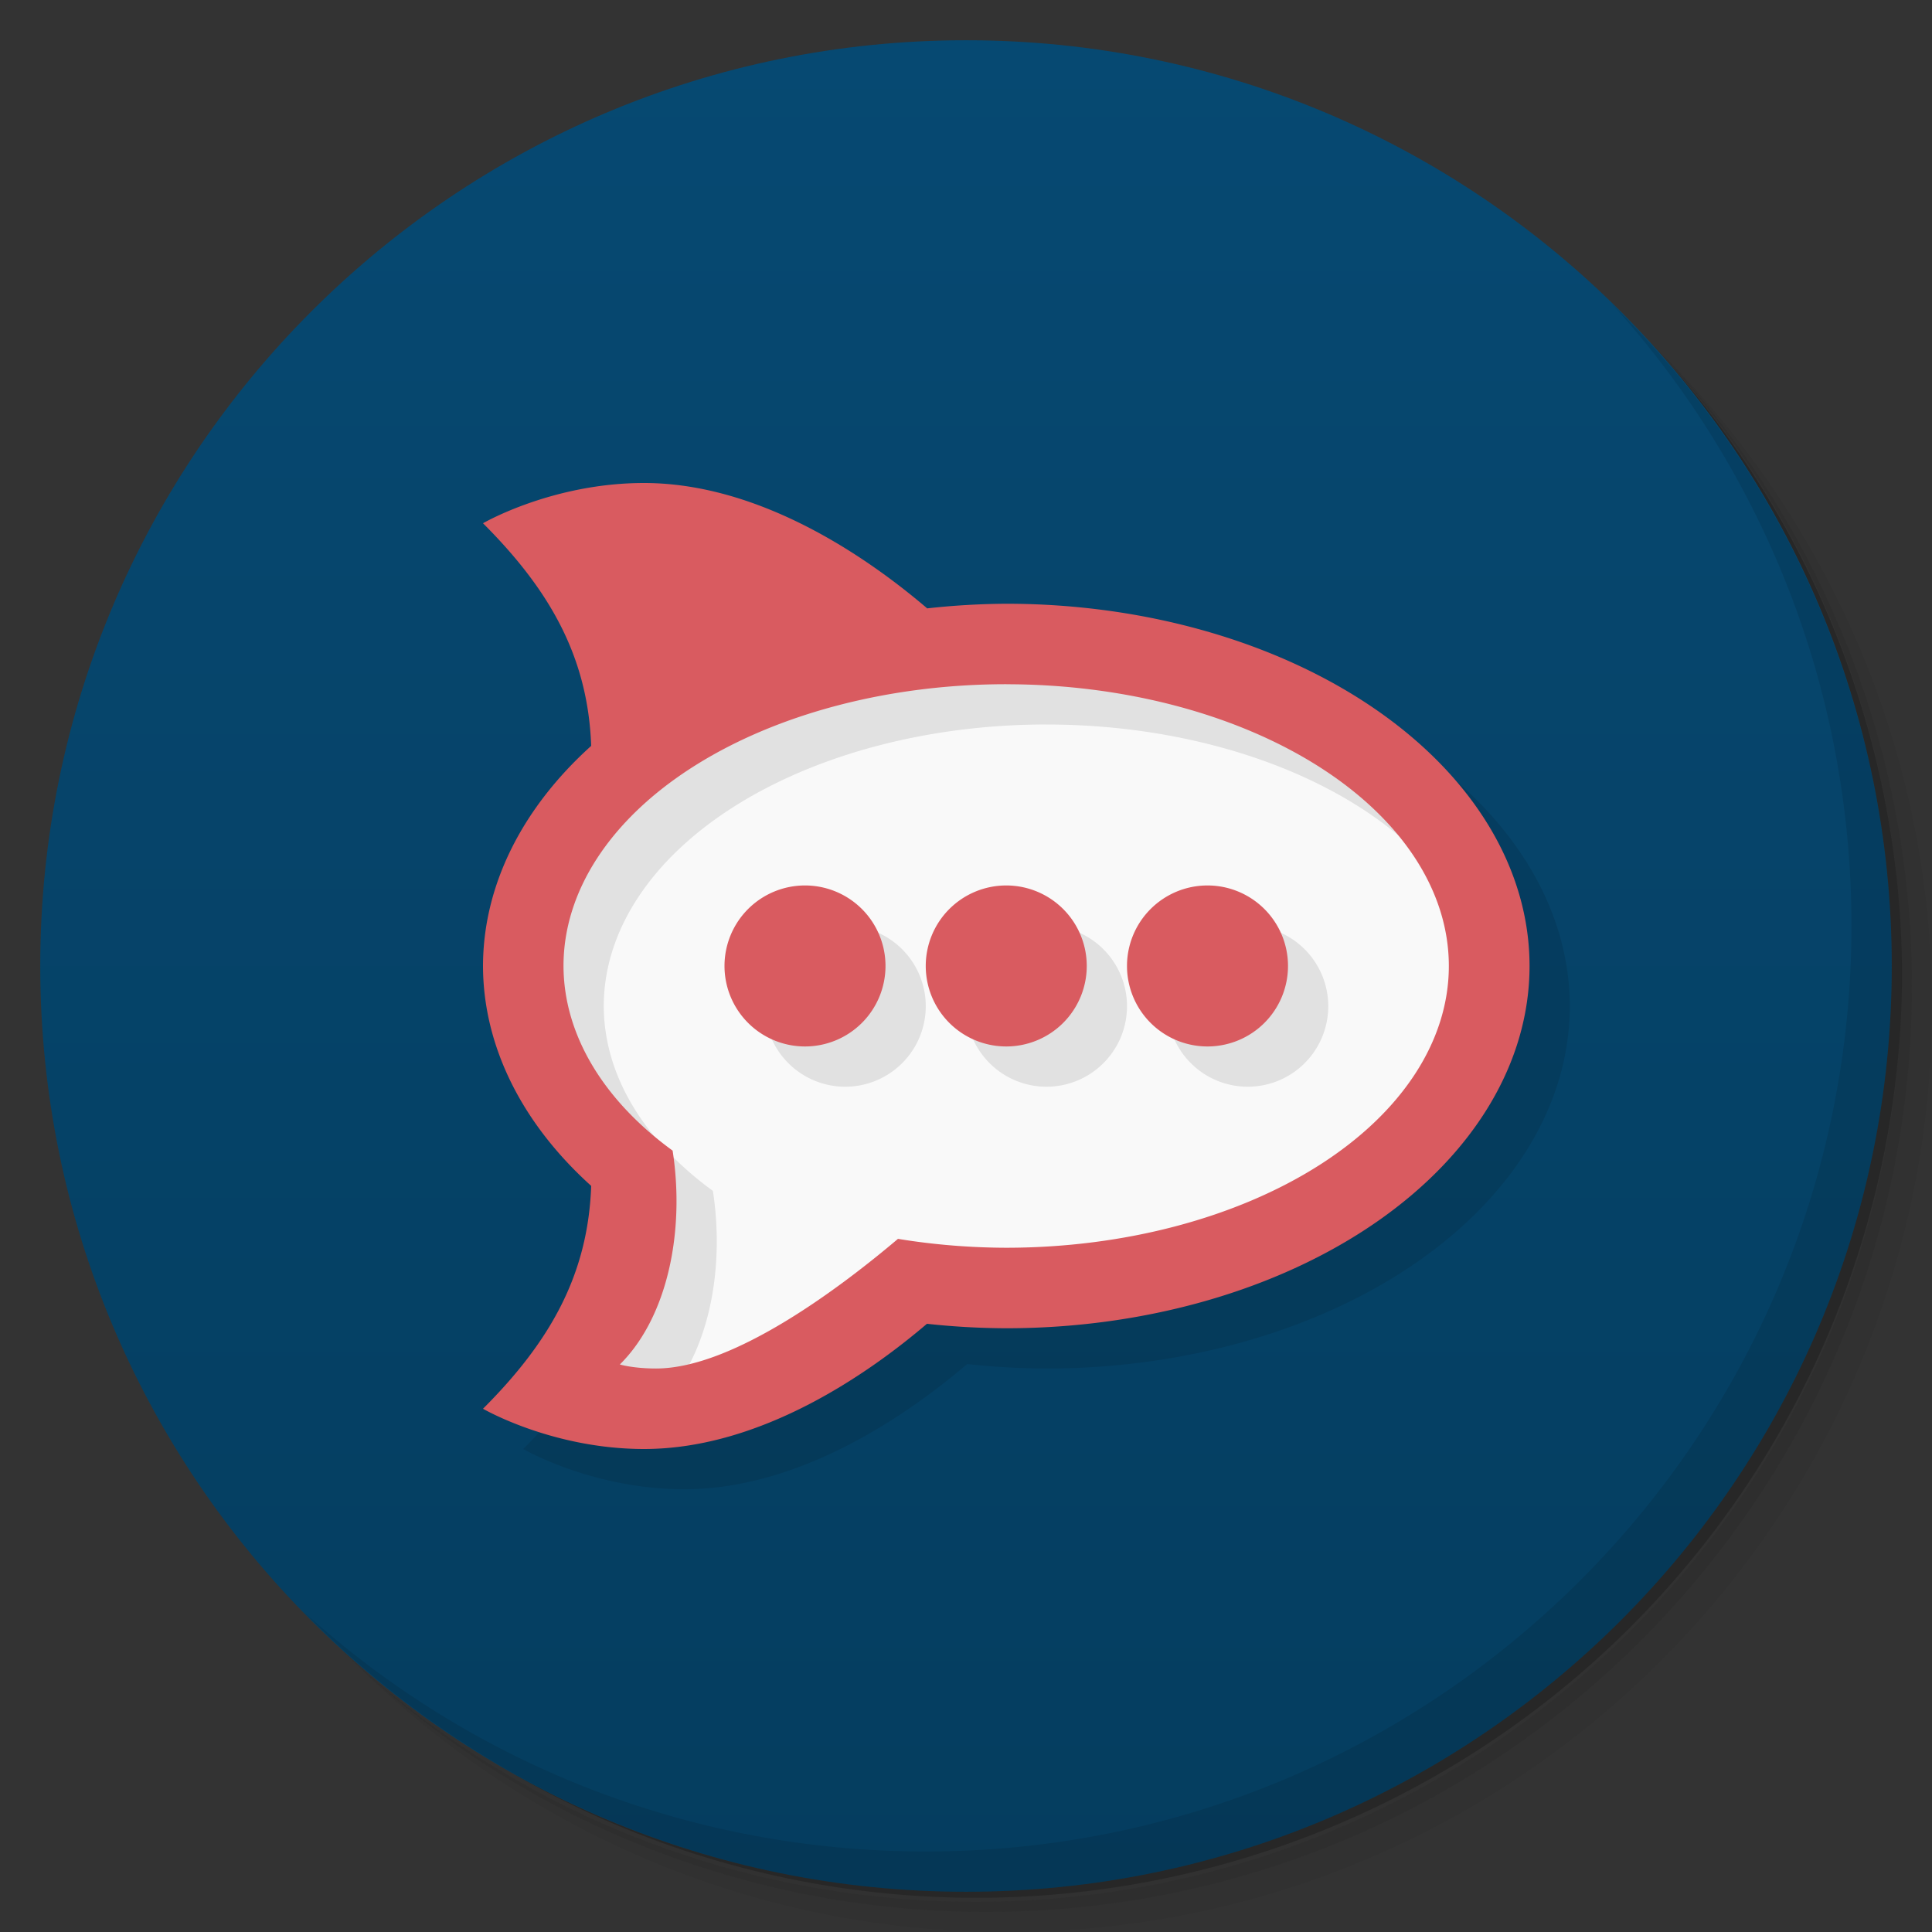 <svg xmlns="http://www.w3.org/2000/svg" viewBox="0 0 48 48">
 <rect x="0" y="0" width="48" height="48" fill="#333333" stroke="none"/>
 <defs>
  <linearGradient id="linearGradient3764" x1="1" x2="47" gradientUnits="userSpaceOnUse" gradientTransform="matrix(0,-1,1,0,-1.5e-6,48)">
   <stop style="stop-color:#053d5f;stop-opacity:1"/>
   <stop offset="1" style="stop-color:#064972;stop-opacity:1"/>
  </linearGradient>
 </defs>
 <g>
  <path d="m 36.31 5 c 5.859 4.062 9.688 10.831 9.688 18.5 c 0 12.426 -10.07 22.5 -22.5 22.5 c -7.669 0 -14.438 -3.828 -18.5 -9.688 c 1.037 1.822 2.306 3.499 3.781 4.969 c 4.085 3.712 9.514 5.969 15.469 5.969 c 12.703 0 23 -10.298 23 -23 c 0 -5.954 -2.256 -11.384 -5.969 -15.469 c -1.469 -1.475 -3.147 -2.744 -4.969 -3.781 z m 4.969 3.781 c 3.854 4.113 6.219 9.637 6.219 15.719 c 0 12.703 -10.297 23 -23 23 c -6.081 0 -11.606 -2.364 -15.719 -6.219 c 4.16 4.144 9.883 6.719 16.219 6.719 c 12.703 0 23 -10.298 23 -23 c 0 -6.335 -2.575 -12.06 -6.719 -16.219 z" style="opacity:0.05"/>
  <path d="m 41.28 8.781 c 3.712 4.085 5.969 9.514 5.969 15.469 c 0 12.703 -10.297 23 -23 23 c -5.954 0 -11.384 -2.256 -15.469 -5.969 c 4.113 3.854 9.637 6.219 15.719 6.219 c 12.703 0 23 -10.298 23 -23 c 0 -6.081 -2.364 -11.606 -6.219 -15.719 z" style="opacity:0.1"/>
  <path d="m 31.25 2.375 c 8.615 3.154 14.75 11.417 14.75 21.13 c 0 12.426 -10.07 22.5 -22.5 22.5 c -9.708 0 -17.971 -6.135 -21.12 -14.75 a 23 23 0 0 0 44.875 -7 a 23 23 0 0 0 -16 -21.875 z" style="opacity:0.2"/>
 </g>
 <g>
  <path d="m 24 1 c 12.703 0 23 10.297 23 23 c 0 12.703 -10.297 23 -23 23 -12.703 0 -23 -10.297 -23 -23 0 -12.703 10.297 -23 23 -23 z" style="fill:url(#linearGradient3764);fill-opacity:1"/>
 </g>
 <g>
  <path d="m 40.03 7.531 c 3.712 4.084 5.969 9.514 5.969 15.469 0 12.703 -10.297 23 -23 23 c -5.954 0 -11.384 -2.256 -15.469 -5.969 4.178 4.291 10.01 6.969 16.469 6.969 c 12.703 0 23 -10.298 23 -23 0 -6.462 -2.677 -12.291 -6.969 -16.469 z" style="opacity:0.1"/>
 </g>
 <path d="m 37 24 c 0 4.418 -5.373 8 -12 8 -1 0 -11 3 -11 3 l 2.515 -5.343 c -2.172 -1.448 -3.515 -3.448 -3.515 -5.657 c 0 -4.418 5.373 -8 12 -8 6.627 0 12 3.582 12 8 z" style="fill:#f9f9f9;opacity:1;fill-opacity:1;stroke:none"/>
 <path d="m 17 13 c -2.281 0 -4 1 -4 1 1.653 1.653 2.607 3.314 2.688 5.531 a 13 9 0 0 0 -2.688 5.469 13 9 0 0 0 2.688 5.463 c -0.079 2.22 -1.033 3.883 -2.688 5.537 c 0 0 1.719 1 4 1 2.951 0 5.65 -1.934 7.03 -3.111 a 13 9 0 0 0 1.971 0.111 13 9 0 0 0 13 -9 13 9 0 0 0 -13 -9 13 9 0 0 0 -1.965 0.115 c -1.377 -1.176 -4.08 -3.115 -7.04 -3.115 m 9 5 a 11 7 0 0 1 11 7 11 7 0 0 1 -11 7 11 7 0 0 1 -2.686 -0.221 c -1.372 1.161 -4.07 3.221 -6.01 3.221 -0.569 0 -0.9 -0.1 -0.9 -0.1 c 1.185 -1.173 1.621 -3.308 1.311 -5.313 a 11 7 0 0 1 -2.711 -4.588 11 7 0 0 1 11 -7 m -5 5 a 2 2 0 0 0 -2 2 2 2 0 0 0 2 2 2 2 0 0 0 2 -2 2 2 0 0 0 -2 -2 z m 5 0 a 2 2 0 0 0 -2 2 2 2 0 0 0 2 2 2 2 0 0 0 2 -2 2 2 0 0 0 -2 -2 z m 5 0 a 2 2 0 0 0 -2 2 2 2 0 0 0 2 2 2 2 0 0 0 2 -2 2 2 0 0 0 -2 -2 z" style="fill:#000;opacity:0.1;fill-opacity:1;stroke:none"/>
 <path d="m 16 12 c -2.281 0 -4 1 -4 1 1.653 1.653 2.607 3.314 2.688 5.531 a 13 9 0 0 0 -2.688 5.469 13 9 0 0 0 2.688 5.463 c -0.079 2.22 -1.033 3.883 -2.688 5.537 c 0 0 1.719 1 4 1 2.951 0 5.65 -1.934 7.03 -3.111 a 13 9 0 0 0 1.971 0.111 13 9 0 0 0 13 -9 13 9 0 0 0 -13 -9 13 9 0 0 0 -1.965 0.115 c -1.377 -1.176 -4.08 -3.115 -7.04 -3.115 m 9 5 a 11 7 0 0 1 11 7 11 7 0 0 1 -11 7 11 7 0 0 1 -2.686 -0.221 c -1.372 1.161 -4.07 3.221 -6.01 3.221 -0.569 0 -0.9 -0.1 -0.9 -0.1 c 1.185 -1.173 1.621 -3.308 1.311 -5.313 a 11 7 0 0 1 -2.711 -4.588 11 7 0 0 1 11 -7 m -5 5 a 2 2 0 0 0 -2 2 2 2 0 0 0 2 2 2 2 0 0 0 2 -2 2 2 0 0 0 -2 -2 z m 5 0 a 2 2 0 0 0 -2 2 2 2 0 0 0 2 2 2 2 0 0 0 2 -2 2 2 0 0 0 -2 -2 z m 5 0 a 2 2 0 0 0 -2 2 2 2 0 0 0 2 2 2 2 0 0 0 2 -2 2 2 0 0 0 -2 -2 z" style="fill:#d95b60;opacity:1;fill-opacity:1;stroke:none"/>
</svg>
